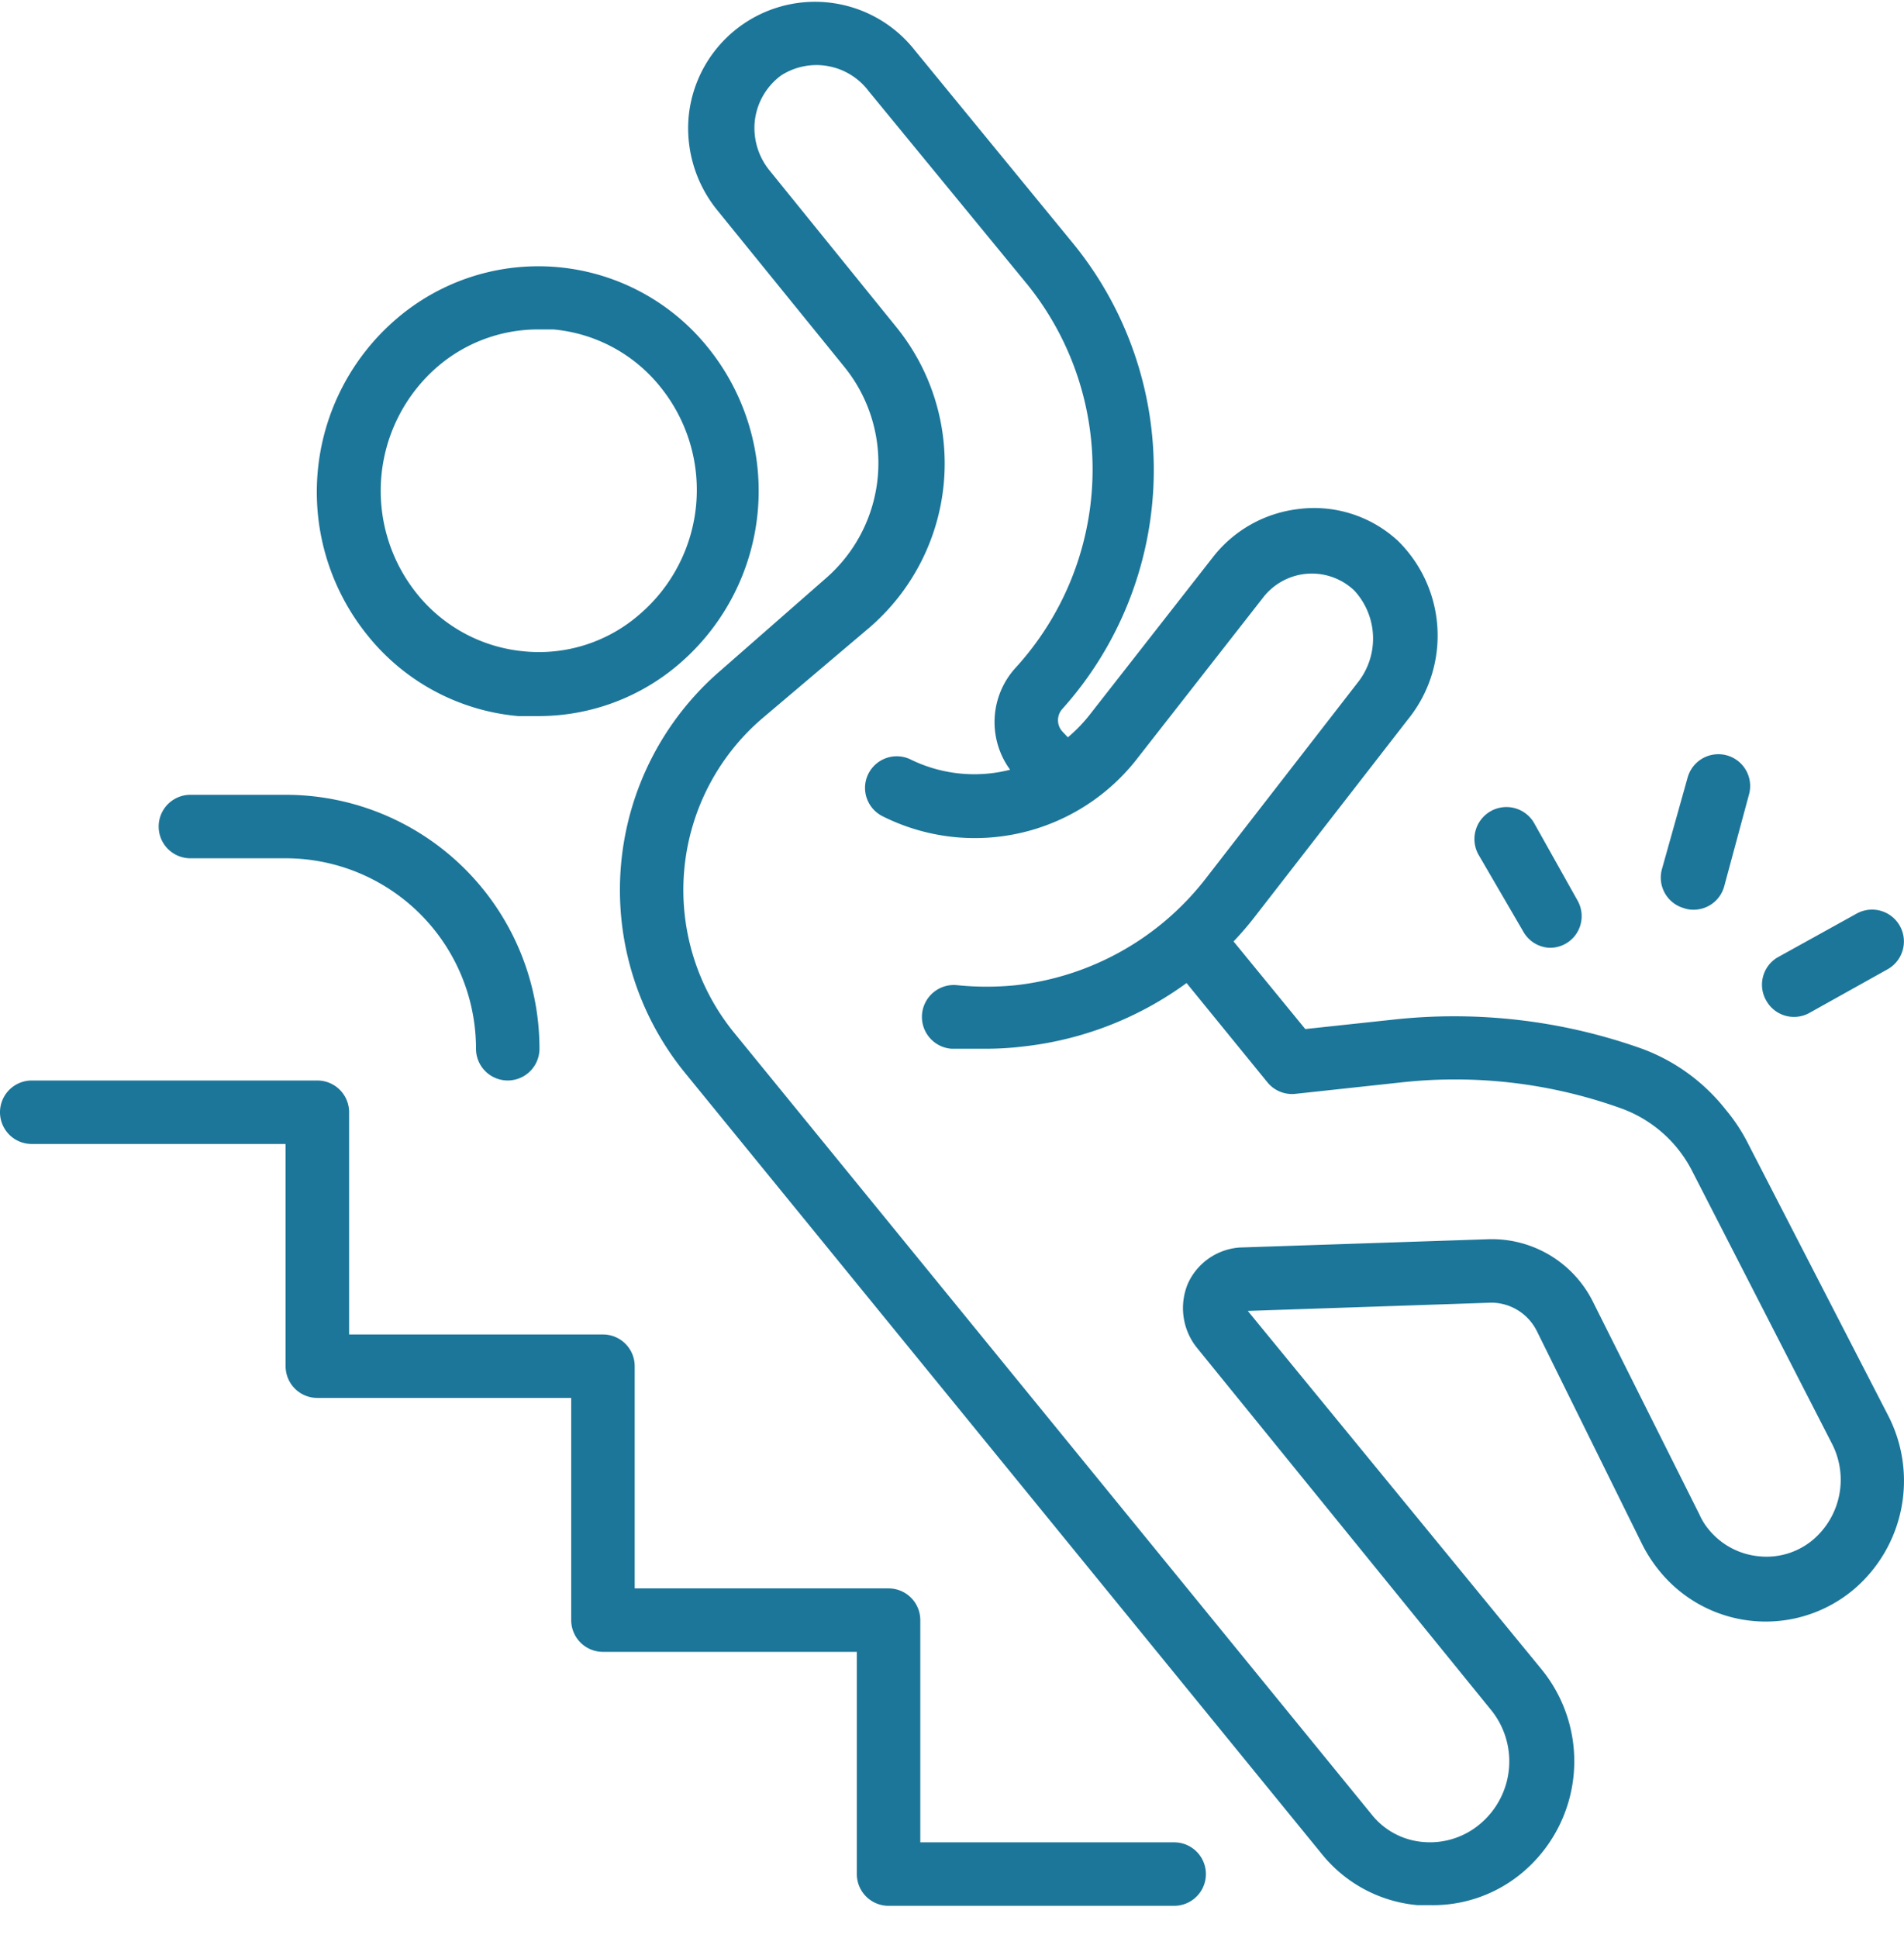 <svg width="57" height="58" fill="none" xmlns="http://www.w3.org/2000/svg"><path d="M21.186 10.392a6.517 6.517 0 00-9.31-.855 6.822 6.822 0 00-.856 9.5 6.517 6.517 0 004.494 2.395h.599a6.451 6.451 0 004.227-1.568 6.822 6.822 0 00.846-9.472zm-5.5 9.102a4.655 4.655 0 01-3.193-1.71 4.912 4.912 0 01.608-6.812 4.617 4.617 0 013.05-1.112h.418a4.636 4.636 0 013.192 1.71 4.902 4.902 0 01-.608 6.812 4.58 4.58 0 01-3.468 1.112z" fill="#1C7699"/><path d="M46.002 39.825l3.154 6.384c.144.288.319.559.523.808a4.094 4.094 0 005.842.532 4.265 4.265 0 001.007-5.178l-4.19-8.132a5.279 5.279 0 00-.674-1.026 5.7 5.7 0 00-2.508-1.825 16.75 16.75 0 00-7.43-.873l-2.65.284-2.147-2.622a9.37 9.37 0 00.636-.74l4.58-5.9a3.98 3.98 0 00-.295-5.35 3.695 3.695 0 00-2.993-.95 3.801 3.801 0 00-2.536 1.426l-3.715 4.75a4.63 4.63 0 01-.637.655l-.17-.18a.503.503 0 010-.665 10.717 10.717 0 00.341-13.919L27.39 1.51a3.8 3.8 0 00-6.774 1.986 3.895 3.895 0 00.855 2.793l3.8 4.684a4.57 4.57 0 01-.56 6.346l-3.145 2.755a8.664 8.664 0 00-1.073 12.019L39.588 55.51a4.15 4.15 0 002.85 1.51h.38a4.161 4.161 0 002.784-.997 4.351 4.351 0 00.57-6.033l-8.817-10.755 7.297-.247a1.53 1.53 0 011.349.836zm-8.845-2.49a1.843 1.843 0 00-1.596 1.084 1.9 1.9 0 00.256 1.9l8.836 10.878a2.442 2.442 0 01-.333 3.383 2.318 2.318 0 01-1.71.55 2.194 2.194 0 01-1.549-.826l-19.096-23.41a6.765 6.765 0 01.836-9.377l3.23-2.736a6.48 6.48 0 00.798-8.997l-3.8-4.693a2.014 2.014 0 01-.437-1.425 1.968 1.968 0 01.789-1.406 1.957 1.957 0 012.622.465l4.75 5.786a8.807 8.807 0 01-.351 11.477 2.413 2.413 0 00-.162 3.05 4.332 4.332 0 01-2.974-.305.95.95 0 00-1.368.787.951.951 0 00.532.914 6.157 6.157 0 007.658-1.786l3.715-4.75a1.844 1.844 0 012.736-.228 2.118 2.118 0 01.095 2.774l-4.532 5.843a8.37 8.37 0 01-5.7 3.201 8.764 8.764 0 01-1.73 0 .955.955 0 10-.19 1.9h.998c.381.002.762-.02 1.14-.066a10.175 10.175 0 004.902-1.9l2.423 2.974a.95.95 0 00.836.342l3.164-.342c2.228-.246 4.484.02 6.593.779a3.857 3.857 0 012.119 1.871l4.19 8.17a2.357 2.357 0 01-.551 2.851 2.157 2.157 0 01-1.625.513 2.206 2.206 0 01-1.52-.807 1.902 1.902 0 01-.276-.447l-3.173-6.337a3.382 3.382 0 00-3.135-1.9l-7.41.247zM.95 34.239h7.6v6.65a.95.95 0 00.95.95h7.6v6.65a.95.95 0 00.95.95h7.601v6.651a.95.95 0 00.95.95h8.55a.95.95 0 100-1.9h-7.6v-6.65a.95.95 0 00-.95-.95h-7.6v-6.65a.95.95 0 00-.95-.95h-7.6v-6.651a.95.95 0 00-.95-.95H.95a.95.95 0 100 1.9zm49.716-7.012a.95.95 0 00.95-.693l.741-2.746a.951.951 0 00-1.026-1.208.953.953 0 00-.807.686l-.77 2.745a.95.95 0 00.656 1.169.8.8 0 00.256.047z" fill="#1C7699"/><path d="M46.391 28.367a.95.95 0 00.752-.354.952.952 0 00.084-1.061l-1.311-2.338a.958.958 0 00-1.663.95l1.35 2.319a.95.95 0 00.788.484zm6.489 1.587a.95.95 0 001.292.36l2.347-1.31a.953.953 0 00-.95-1.653l-2.366 1.31a.95.95 0 00-.323 1.293zM8.55 23.788H5.7a.95.95 0 100 1.9h2.85a5.7 5.7 0 015.7 5.7.95.95 0 101.9 0 7.6 7.6 0 00-7.6-7.6z" fill="#1C7699"/></svg>